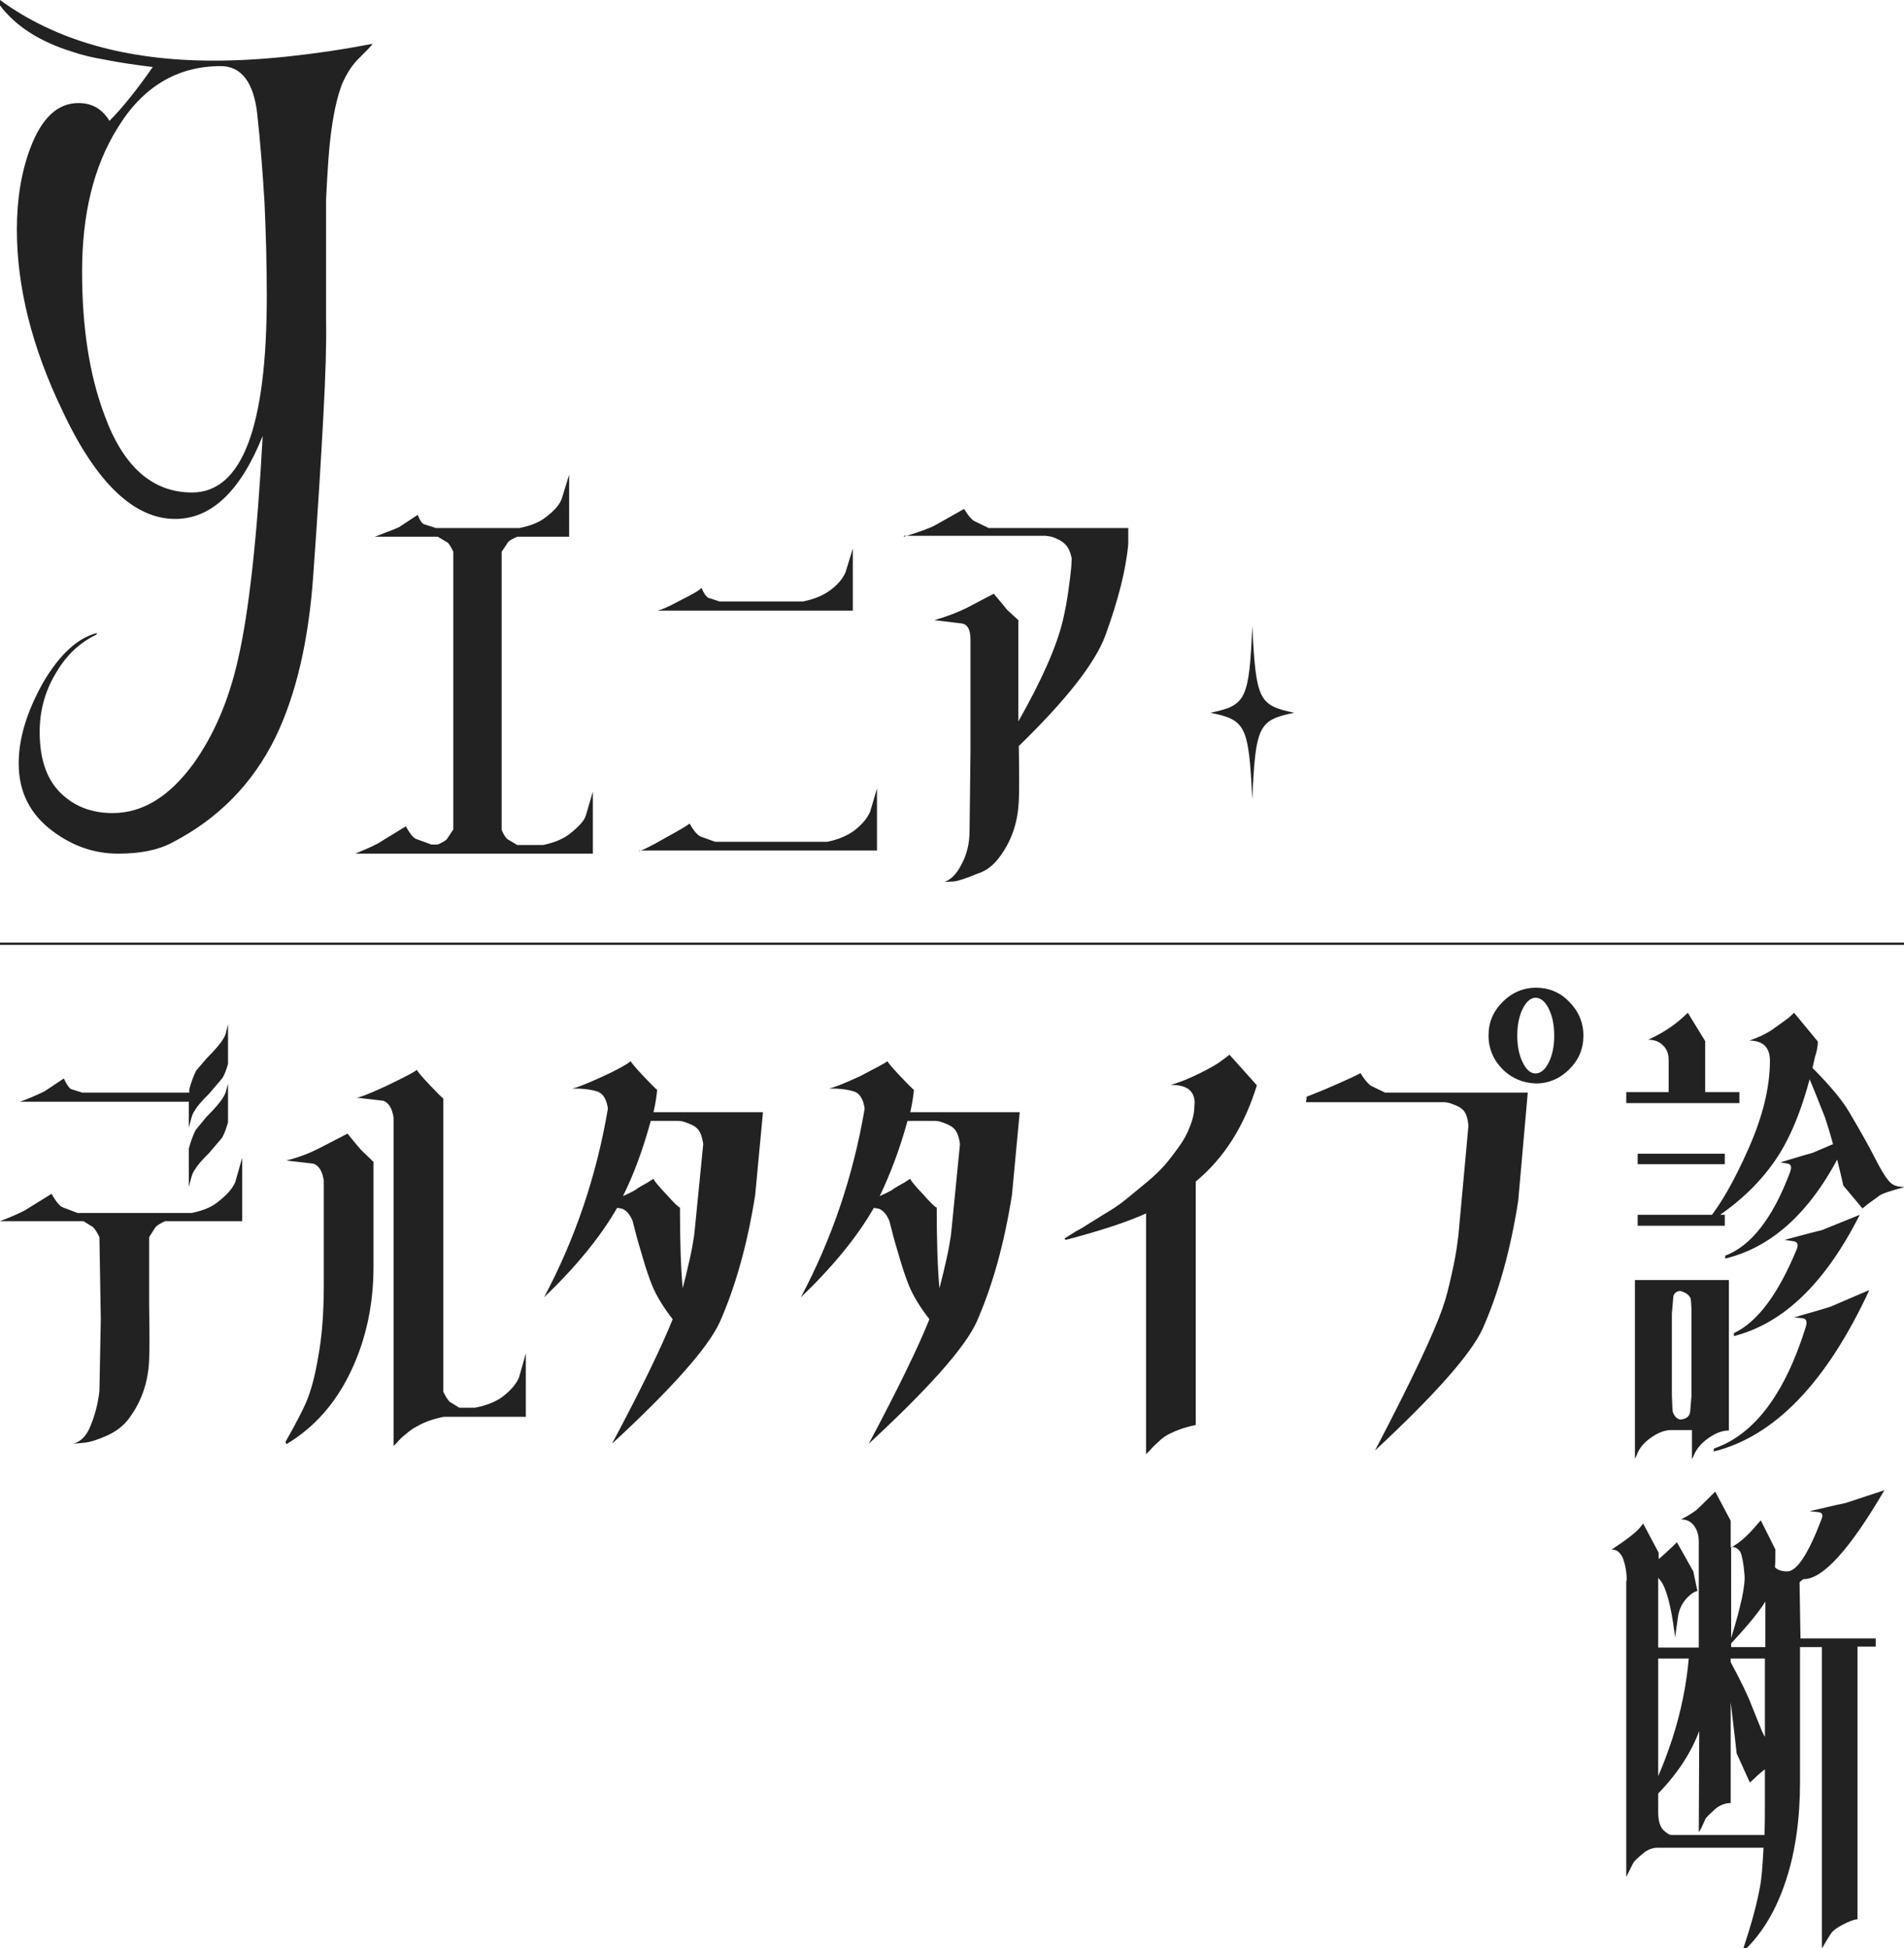 <?xml version="1.0" encoding="utf-8"?>
<!-- Generator: Adobe Illustrator 24.0.0, SVG Export Plug-In . SVG Version: 6.00 Build 0)  -->
<svg version="1.1" id="レイヤー_1" xmlns="http://www.w3.org/2000/svg" xmlns:xlink="http://www.w3.org/1999/xlink" x="0px"
	 y="0px" viewBox="0 0 417.5 427.2" style="enable-background:new 0 0 417.5 427.2;" xml:space="preserve">
<style type="text/css">
	.st0{fill:#222222;}
</style>
<path class="st0" d="M70.9,91.3c-0.5,9.3-1.2,20.8-2.2,34.7c-1,14.5-3.8,26.4-8.3,35.7c-5,10.2-12.6,17.9-22.7,23.1
	c-3,1.6-6.9,2.4-11.8,2.4c-5.1,0-9.9-1.6-14.3-4.9c-5-3.7-7.5-8.6-7.5-14.9c0-5.5,1.8-11.4,5.4-17.8c3.6-6.1,7.5-9.7,11.8-10.8
	l-0.2,0.4c-3.6,1.7-6.6,4.5-8.9,8.5c-2.4,4-3.5,8.3-3.5,12.8c0,5.9,1.5,10.3,4.5,13.3s6.8,4.5,11.5,4.5c6.6,0,12.4-3.6,17.7-10.8
	c4.5-6.3,7.7-13.8,9.7-22.5c2.5-10.7,4.3-27.2,5.5-49.4c-4.9,12.2-11.3,18.2-19.2,18.2c-9,0-17.3-7.9-24.7-23.7
	C7,76.2,3.7,62.9,3.7,50.4c0-6.8,1-12.7,2.9-17.8c2.5-6.7,6-10,10.6-10c3,0,5.2,1.3,6.8,3.9c3.1-3.1,6.2-7.1,9.5-11.8
	c-4-0.5-7.5-1-10.4-1.6c-3-0.5-5.4-1.1-7.4-1.8C8.7,9.1,3.5,5.8,0,1.2V0c12.2,8.9,27.8,13.3,46.9,13.3c5,0,10.4-0.3,16.1-0.9
	c5.7-0.6,12-1.5,18.7-2.8c-0.3,0.5-1.3,1.5-2.8,3c-1.6,1.5-2.8,3.4-3.8,5.6c-1,2.5-1.8,5.8-2.4,10.1c-0.6,4.2-0.9,9.4-1.2,15.4v26.8
	C71.6,75.1,71.4,82.1,70.9,91.3z M25.7,28.2C20.5,36.6,18,47,18,59.6c0,12.2,1.6,22.6,4.9,31.4c4.1,11.3,10.5,17,19.2,17
	c11,0,16.4-14.4,16.4-43.1c0-7.1-0.2-13.9-0.5-20.5c-0.4-6.6-0.9-13.1-1.6-19.5c-0.8-6.9-3.5-10.4-8-10.4
	C38.8,14.5,31.2,19.1,25.7,28.2z"/>
<path class="st0" d="M113.4,117.7c-1.1,0.5-1.8,0.9-2,1.2L110,121v61c0.5,1.2,1,1.9,1.4,2.1l2,1.2h5.7c2.4-0.5,4.4-1.3,5.9-2.5
	c2-1.6,3.2-2.9,3.5-4.1l1.5-5.1v13.6H77.9c2.6-1.1,4.5-1.9,5.4-2.5l5.7-3.5c0.9,1.7,1.7,2.6,2.3,2.8l3.3,1.2H96
	c1.1-0.5,1.8-0.9,2-1.2l1.4-2.1V121c-0.6-1.3-1.1-2-1.4-2.1l-2-1.2H82.2c3.2-1.2,4.9-1.9,5.3-2.1l4.1-2.7c0.5,1.3,1,2,1.5,2.1
	l2.5,0.8h11.1h7.2c2.4-0.5,4.3-1.2,5.8-2.4c2-1.5,3.1-2.9,3.5-4.1l1.6-5.2v13.6C124.8,117.7,113.4,117.7,113.4,117.7z"/>
<path class="st0" d="M140.1,186.6c0.5,0,2.4-0.9,5.7-2.8c3.3-1.8,5.1-2.9,5.4-3.2c0.8,1.4,1.5,2.3,2.3,2.8l3.3,1.2h24.6
	c2.4-0.5,4.4-1.3,6.1-2.6c1.6-1.3,2.7-2.6,3.3-4l1.5-5.1v13.6h-52.2L140.1,186.6L140.1,186.6z M144.4,133.8c0.5,0,2.1-0.7,4.9-2.2
	c2.8-1.4,4.3-2.3,4.5-2.7c0.5,1.1,0.9,1.8,1.5,2.2l2.5,0.8h18.3c2.4-0.5,4.4-1.3,6-2.5s2.7-2.5,3.3-3.9l1.6-5.2v13.6h-42.6V133.8z"
	/>
<path class="st0" d="M198.2,117.7c3.6-1.1,6-2,7-2.6l6.2-3.5c0.9,1.5,1.7,2.4,2.3,2.7l3.1,1.5h30.6v3.5c-0.5,5.6-2.2,12.3-5,20
	c-2.2,6-8.5,14.1-19,24.3c0.1,6.2,0.1,10.2,0,12c-0.2,4.6-1.5,8.7-4.2,12.3c-1.3,1.8-2.9,3.1-4.9,3.7c-2.6,1.1-4.3,1.6-5.1,1.7
	l-2.1,0.1c1.4-0.5,2.6-1.7,3.6-3.6c1.3-2.3,1.9-4.8,1.9-7.7l0.2-17.2v-24.7c0-2.2-0.7-3.4-2.1-3.5l-5.8-0.7c2.7-0.8,5.1-1.7,7.1-2.7
	l5.9-3.1c1.2,1.4,2.2,2.6,2.9,3.5l2.5,2.3v22.2c5.1-9,8.4-16.4,9.8-22.3c0.5-2.2,0.9-4.4,1.2-6.6c0.3-2.1,0.5-3.8,0.6-5l0.1-1.8
	c-0.3-1.5-0.8-2.6-1.5-3.2c-0.4-0.4-0.9-0.8-1.7-1.1c-0.5-0.3-1.1-0.5-1.8-0.6l-0.7-0.1h-31.1V117.7z"/>
<rect y="206.7" class="st0" width="417.5" height="0.5"/>
<path class="st0" d="M22.1,289.3l-0.3-18c-0.5-1-0.9-1.7-1.4-2.2l-2.1-1.3H0c2.3-0.9,4.2-1.7,5.5-2.4l5.8-3.6
	c0.8,1.4,1.5,2.4,2.3,2.9L17,266h25c2.5-0.5,4.5-1.3,6-2.6c1.8-1.4,3-2.8,3.6-4.2l1.5-5.3v13.9H36.2c-0.9,0.4-1.6,0.8-2.1,1.3
	l-1.4,2.2v14.8c0.1,6.1,0.1,10.2,0,12.2c-0.2,4.7-1.6,8.9-4.3,12.6c-1.2,1.7-2.9,3-4.9,3.9s-3.8,1.5-5.2,1.6l-2.2,0.2
	c1.7-0.5,2.9-1.8,3.7-3.8c1-2.4,1.7-5,2-7.8L22.1,289.3z M45.3,232.1c1.8-1.8,3-3.2,3.6-4.2c0.3-0.5,0.6-1,0.7-1.7
	c0.2-0.7,0.3-1.2,0.4-1.6V224v9.3c-0.4,1.4-0.8,2.5-1.3,3.2l-2.9,3.4c-1.5,1.5-2.5,2.6-3,3.5c-0.4,0.5-0.7,1.2-0.9,2
	s-0.4,1.5-0.5,1.9v0.8v-6.5h-37c2.2-0.8,4-1.6,5.4-2.3l4.2-2.8c0.5,1.1,1,1.9,1.5,2.3l2.5,0.8h23.5v-0.7c0.4-1.5,0.9-2.9,1.5-4.1
	L45.3,232.1z M45.3,244.9c1.8-1.8,3-3.2,3.6-4.2c0.3-0.5,0.6-1,0.7-1.6c0.2-0.6,0.3-1.1,0.4-1.5v-0.7v9.2c-0.4,1.4-0.8,2.5-1.3,3.4
	l-2.9,3.4c-1.5,1.5-2.5,2.6-3,3.5c-0.4,0.5-0.7,1.2-0.9,2s-0.4,1.4-0.5,1.9v0.8v-9.2c0.4-1.5,0.9-2.9,1.5-4.1L45.3,244.9z"/>
<path class="st0" d="M81.9,254.8v22.9c0,8.3-1.6,15.9-4.9,22.9s-8,12.4-14.2,16.1l-0.2-0.5c2.2-3.9,3.8-6.9,4.7-9.1
	c0.9-2.2,1.8-5.4,2.5-9.7c0.8-4.3,1.2-9.4,1.2-15.5v-23c-0.3-2-1-3.2-2.2-3.7l-6-0.7c3.1-0.8,5.5-1.8,7.4-2.8l6-3.1
	c1.2,1.5,2.2,2.7,3,3.6L81.9,254.8z M91.4,234.6c0.1,0.3,1,1.4,2.7,3.2s2.7,2.8,3.1,3.1v64.3c0.5,1,0.9,1.7,1.4,2.2l2.1,1.3h3.5
	c2.5-0.5,4.5-1.3,6-2.4c1.8-1.4,3-2.8,3.6-4.2l1.5-5.3v13.9h-18c-2.5,0.5-4.3,1.2-5.7,2c-0.8,0.4-1.6,0.9-2.5,1.7
	c-0.9,0.7-1.6,1.4-2,1.9l-0.8,0.8v-72c-0.3-2-1-3.2-2.2-3.7l-6-0.7c0.5,0.1,2.8-0.8,6.7-2.6C88.7,236.2,90.9,235.1,91.4,234.6z"/>
<path class="st0" d="M138.3,232.7c0.1,0.3,1,1.4,2.7,3.2s2.7,2.8,3.1,3.1c-0.1,1.1-0.3,2.7-0.8,4.9h24l-1.7,18.1
	c-1.7,10.8-4.3,20.1-7.8,28c-2.6,5.6-10.5,14.5-23.6,26.6c6.5-12.2,10.9-21.3,13.3-27.3c-2.1-2.7-3.6-5.2-4.5-7.4
	c-0.6-1.5-1.3-3.5-2-5.9s-1.3-4.3-1.7-6l-0.6-2.3c-0.6-1.4-1.3-2.2-2.2-2.6c-0.5-0.1-0.8-0.2-1.2-0.2c-3.6,6.3-9,12.9-16,19.6
	c6.8-12.8,11.5-26.6,14-41.4c-0.3-2-1-3.2-2.2-3.7c-1.5-0.5-3.3-0.7-5.7-0.7c0.9-0.1,3.2-1,6.9-2.7S137.9,233.1,138.3,232.7z
	 M136.6,262.3c0.4-0.2,0.9-0.4,1.5-0.7c0.6-0.3,1.2-0.6,1.7-1c0.5-0.3,1.1-0.7,1.7-1c0.6-0.3,1-0.6,1.3-0.8l0.5-0.3
	c0.1,0.4,1,1.5,2.8,3.4c1.7,1.9,2.7,2.9,3,2.9c0,7.6,0.2,13.5,0.6,17.7c0.5-1.9,1-4,1.5-6.2s0.8-4,1-5.3l0.2-1.9l1.8-18.2
	c-0.2-1.5-0.6-2.7-1.3-3.4c-0.4-0.4-0.9-0.7-1.6-1c-0.7-0.3-1.3-0.5-1.7-0.6l-0.8-0.1h-6.1C141,252,139,257.5,136.6,262.3z"/>
<path class="st0" d="M194.6,232.7c0.1,0.3,1,1.4,2.7,3.2s2.7,2.8,3.1,3.1c-0.1,1.1-0.3,2.7-0.8,4.9h24l-1.7,18.1
	c-1.7,10.8-4.3,20.1-7.8,28c-2.6,5.6-10.5,14.5-23.6,26.6c6.5-12.2,10.9-21.3,13.3-27.3c-2.1-2.7-3.6-5.2-4.5-7.4
	c-0.6-1.5-1.3-3.5-2-5.9s-1.3-4.3-1.7-6l-0.6-2.3c-0.6-1.4-1.3-2.2-2.2-2.6c-0.5-0.1-0.8-0.2-1.2-0.2c-3.6,6.3-9,12.9-16,19.6
	c6.8-12.8,11.5-26.6,14-41.4c-0.3-2-1-3.2-2.2-3.7c-1.5-0.5-3.3-0.7-5.7-0.7c0.9-0.1,3.2-1,6.9-2.7
	C192.2,234.1,194.2,233.1,194.6,232.7z M192.9,262.3c0.4-0.2,0.9-0.4,1.5-0.7c0.6-0.3,1.2-0.6,1.7-1c0.5-0.3,1.1-0.7,1.7-1
	c0.6-0.3,1-0.6,1.3-0.8l0.5-0.3c0.1,0.4,1,1.5,2.8,3.4c1.7,1.9,2.7,2.9,3,2.9c0,7.6,0.2,13.5,0.6,17.7c0.5-1.9,1-4,1.5-6.2
	s0.8-4,1-5.3l0.2-1.9l1.8-18.2c-0.2-1.5-0.6-2.7-1.3-3.4c-0.4-0.4-0.9-0.7-1.6-1c-0.7-0.3-1.3-0.5-1.7-0.6l-0.8-0.1H199
	C197.3,252,195.2,257.5,192.9,262.3z"/>
<path class="st0" d="M256.7,237.9c2.2-0.6,4.3-1.5,6.5-2.6s3.8-2,4.8-2.8l1.6-1.2l6,6.7c-2.7,8.8-7.1,15.9-13.4,21.1v53.4
	c-2.5,0.5-4.3,1.2-5.7,1.9c-0.8,0.4-1.6,0.9-2.4,1.7c-0.8,0.7-1.5,1.4-2,2l-0.8,0.8v-52.8c-4.2,1.9-10,3.8-17.6,5.8l-0.3-0.3
	l2.4-1.5c1.5-0.8,2.6-1.5,3.5-2.1c0.9-0.5,2.2-1.4,3.9-2.4s3.1-2.1,4.2-3c1.1-0.9,2.4-2,4-3.3s2.9-2.6,4-3.8c1.1-1.3,2.1-2.6,3.1-4
	s1.8-2.8,2.4-4.4c0.6-1.5,1-3,1-4.6c0.2-1.5-0.2-2.7-1.1-3.5C260,238.3,258.6,237.9,256.7,237.9z"/>
<path class="st0" d="M286.4,241.5c0.1-0.4,0.1-0.7,0.1-1c0.8-0.3,2.1-0.8,4-1.6c5.1-2.2,7.7-3.4,7.8-3.6c0.8,1.3,1.5,2.2,2.3,2.8
	l3.1,1.5H335l-2.1,23.8c-1.7,10.8-4.3,20.1-7.8,28c-2.6,5.6-10.5,14.5-23.6,26.7c8-15.3,12.9-25.7,14.8-31.2c0.8-2.2,1.4-4.7,2-7.4
	c0.6-2.7,1-4.8,1.2-6.4l0.3-2.3l2.2-24c-0.2-1.6-0.5-2.7-1.2-3.4c-0.4-0.4-0.9-0.7-1.6-1s-1.3-0.5-1.7-0.6l-0.8-0.1h-30.3V241.5z
	 M329.5,234.5c-2-2-3.1-4.5-3.1-7.4s1-5.3,3.1-7.4c2-2,4.5-3.1,7.3-3.1s5.3,1,7.3,3.1c2,2,3.1,4.5,3.1,7.4s-1,5.3-3.1,7.4
	c-2,2-4.5,3.1-7.3,3.1C334,237.5,331.5,236.5,329.5,234.5z M333.9,221.2c-0.8,1.6-1.2,3.6-1.2,5.9s0.4,4.3,1.2,5.9
	c0.8,1.6,1.7,2.4,2.8,2.4c1.1,0,2.1-0.8,2.9-2.4c0.8-1.6,1.2-3.6,1.2-5.9s-0.4-4.3-1.2-5.9c-0.8-1.6-1.8-2.4-2.9-2.4
	C335.7,218.8,334.7,219.6,333.9,221.2z"/>
<path class="st0" d="M356.7,346.6c0-1.8-0.3-3.4-0.8-4.8c-0.6-1.4-1.4-2-2.5-2c3.2-2.1,5.3-3.7,6.2-4.8l0.7-0.9l3.4,6.4v1.4
	c1-0.8,2-1.8,3.1-2.8l0.9-0.9l3.6,6.4l0.9,4.3c-0.9,0.2-1.8,0.9-2.7,2c-0.9,1.1-1.4,2.4-1.6,3.9l-0.6,4.3l-0.1-0.9
	c-0.8-6.1-1.8-9.9-3.1-11.6c-0.2-0.2-0.3-0.4-0.5-0.6v15.3h8.9V338c0-1.4-0.4-2.6-1.1-3.5s-1.6-1.3-2.8-1.3c1.4-0.7,2.5-1.4,3.3-2
	c0.8-0.7,1.8-1.7,3.2-3.1l1-1l3.4,6.4v5.9c1.9-1,3.8-2.7,5.8-5.1l0.8-0.9l3.2,6.4c0,1.4,0,2.7-0.1,3.9c0.6,0.6,1.5,0.9,2.7,0.9
	c2.1,0,4.6-3.8,7.5-11.4c0.4-1,0.2-1.5-0.7-1.6l-1.9-0.2c5.1-1.2,7.8-1.8,7.9-1.8l8.5-2.8c-7.6,13-13.5,19.5-17.7,19.5
	c-0.1,0-0.4,0.2-0.9,0.7l0.2,12.3h16.5v1.8h-4v59.8c-0.7,0-1.7,0.4-3.1,1.1s-2.3,1.4-2.7,2c-0.4,0.6-1.1,1.7-2,3.3v-66.1h-4.8v29.6
	c0,8-1,15.3-3.1,21.6c-2.1,6.4-5.1,11.5-9.1,15.3l-0.2-0.5c1.7-5.1,2.9-9.5,3.6-13.3c0.4-2,0.6-4.9,0.8-8.7h-23.2
	c-1.3,0-2.4,0.5-3.4,1.4c-1.1,0.9-1.8,1.6-2,2l-1.5,3v-6.4v-58.6L356.7,346.6L356.7,346.6z M363.6,389.5c1.1-2.5,2.1-5.2,3.1-8.2
	c1.9-5.9,3.1-11.8,3.6-17.6h-6.7V389.5z M363.6,393.3v4.1c0,1.9,0.4,3.2,1.2,4c0.8,0.7,1.3,1,1.7,1h20.4c0.1-2.4,0.1-5,0.1-8V388
	c-0.8,0.6-1.6,1.3-2.3,2l-1,0.9l-2.9-6.4c-0.2-2-0.5-4.3-0.8-7s-0.5-4.1-0.5-4.2v22.1c-1.3,0-2.5,0.5-3.5,1.4c-1.1,1-1.8,1.7-2,2
	l-1,2.2l-0.5,0.8l0.1-22.2C370.8,384.4,367.8,389,363.6,393.3z M379.6,339.2v20c2.2-7.1,3.2-11.8,2.9-14.1c-0.2-2.4-0.5-3.9-0.9-4.8
	C381.1,339.6,380.5,339.2,379.6,339.2z M379.6,360.4v0.8h7.5v-10C385.7,353.5,383.2,356.5,379.6,360.4z M387,363.7h-7.5v0.8
	c2.3,4.3,3.8,7.4,4.5,9.3l2.3,5.7c0.2,0.5,0.5,1,0.7,1.4V363.7z"/>
<path class="st0" d="M283.8,156.3c-7.8,1.6-8.5,2.8-9.2,19c-0.8-16.2-1.4-17.4-9.2-19c7.8-1.6,8.5-2.8,9.2-19
	C275.4,153.5,276,154.7,283.8,156.3z"/>
<g>
	<path class="st0" d="M361.4,228c2.9-1.3,5.4-2.9,7.5-4.8l1.2-1.1l3.8,6.2v11.2h7.5v2.4h-24.8v-2.4h9.3v-7c0-1.4-0.4-2.5-1.3-3.3
		C363.8,228.4,362.7,228,361.4,228z M370.9,313.6h-4.4c-1.2,0-2.4,0.4-3.6,1.1c-2,1.2-3.4,2.6-4,4.4l-0.4,0.8v-39.2h20.6v33
		c-1.2,0-2.4,0.4-3.6,1.1c-2,1.2-3.4,2.6-4.1,4.4l-0.4,0.8V313.6z M359.1,253h19.1v2.3h-19.1V253z M359.1,266.4h19.1v2.4h-19.1
		V266.4z M368.4,283.1c-1,0.1-1.5,0.7-1.5,1.5l-0.3,3.5v18c0.1,1.8,0.1,3,0.2,3.5c0.3,0.9,0.8,1.5,1.6,1.7c1.3-0.1,2-0.6,2.2-1.6
		l0.3-3.6v-18c0-1.7-0.1-2.9-0.2-3.4C370.3,283.9,369.6,283.4,368.4,283.1z M398,231.7c-2.1,9.7-5,17.3-8.7,22.7
		c-3.7,5.4-8.6,9.9-14.7,13.7l-0.3-0.3c3-3.6,6-8.9,9.1-15.9c3.1-7,4.7-13.4,4.7-19.3c0-2.9-1.5-4.4-4.5-4.4c2-0.7,3.7-1.5,5-2.4
		c2-1.4,3.2-2.3,3.6-2.6l1.2-1.1l5.2,6.3C398.6,229.7,398.3,230.8,398,231.7z M375.7,317.7c8.9-3,15.6-11.9,20.2-26.5
		c0.4-1.2,0.3-1.9-0.5-2.1l-2-0.2c4.9-1.4,7.6-2.2,8.1-2.4l8.4-3.6c-9.4,20.3-20.8,32.1-34.1,35.4V317.7z M378.2,275.4
		c5.7-2.1,10.5-8.2,14.3-18.3c0.4-1.1,0.3-1.7-0.4-1.9l-1.7-0.3c4.6-1.4,7-2.1,7.1-2.1l7.7-3.3c-6.8,15-15.8,23.8-26.9,26.5V275.4z
		 M380.3,292.3c5.2-2.5,9.7-8.7,13.7-18.4c0.4-1,0.1-1.6-0.7-1.7l-2-0.3c5.2-1.4,7.9-2.1,8.1-2.1l8.4-3.4
		c-7.6,15-16.7,23.8-27.6,26.6V292.3z M395.1,232.7l0.1-0.7c5,4.8,8.5,8.8,10.3,11.9c2.6,4.4,4.5,7.8,5.6,10l1,1.9
		c1,1.8,1.8,3,2.5,3.6c0.6,0.6,1.7,0.9,3.1,0.9c-3,0.8-4.9,1.4-5.6,1.9c-0.7,0.5-1.5,1.1-2.6,1.9l-1.1,0.9l-4.2-5
		c-1.5-6.7-2.9-11.6-4-14.9C398.9,241.8,397.3,237.7,395.1,232.7z"/>
</g>
</svg>
